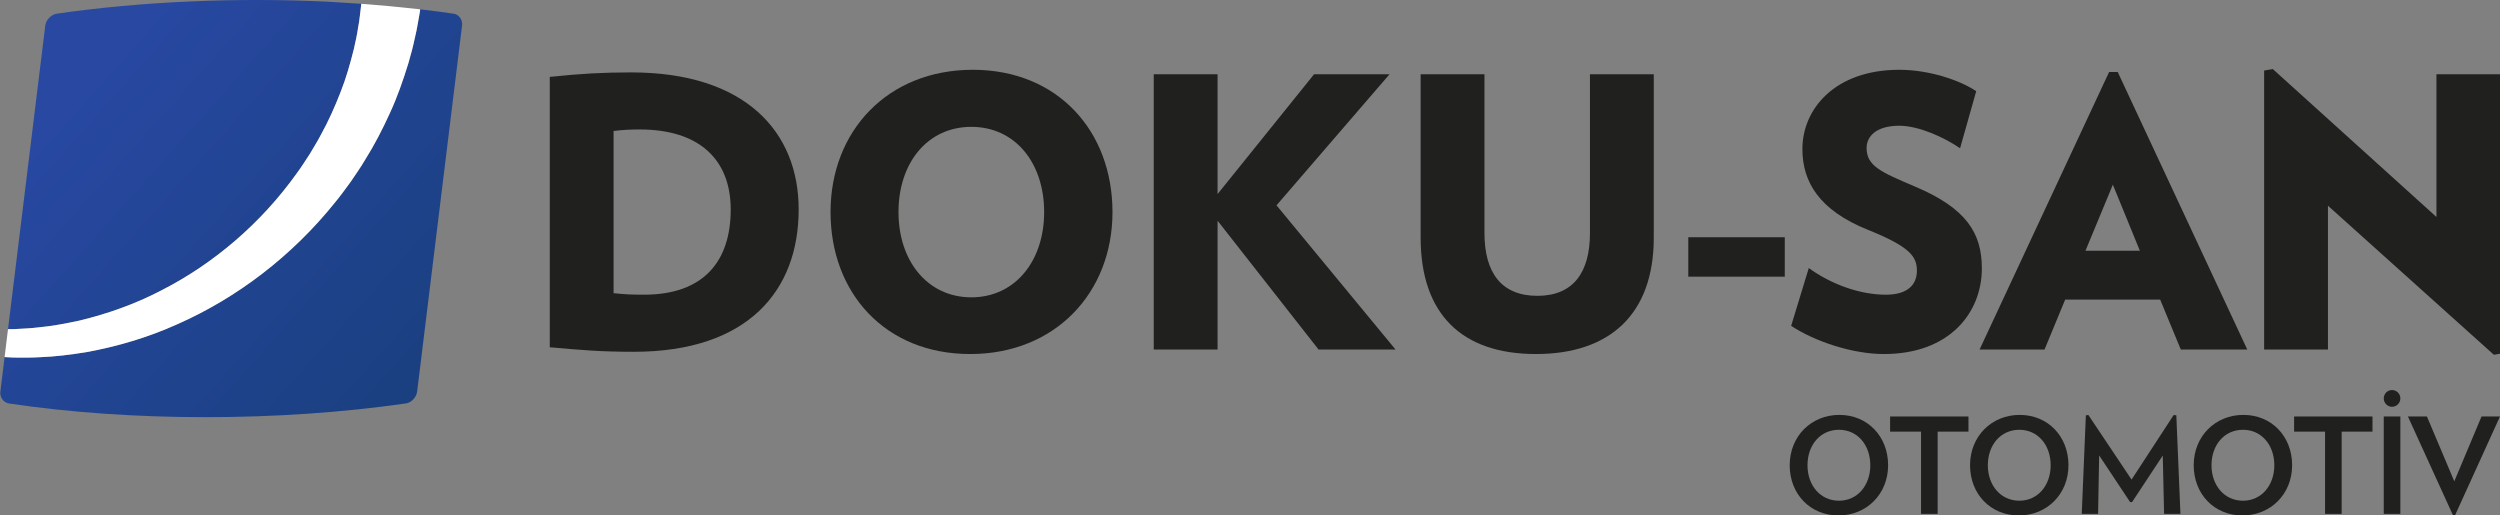 <svg enable-background="new 0 0 485 100" height="100" viewBox="0 0 485 100" width="485" xmlns="http://www.w3.org/2000/svg" xmlns:xlink="http://www.w3.org/1999/xlink"><rect x="0" y="0" width="485" height="100" fill="#808080" stroke="none"/><linearGradient id="a" gradientUnits="userSpaceOnUse" x1="16.512" x2="142.081" y1="15.21" y2="127.047"><stop offset="0" stop-color="#2848a2"/><stop offset=".633" stop-color="#173e79"/><stop offset="1" stop-color="#0f3967"/></linearGradient><g fill="#20201e"><path d="m122.967 68.245c-6.263 0-9.758-.292-16.313-.875v-52.45c6.19-.656 10.487-.874 15.804-.874 22.141 0 32.483 11.51 32.483 26.589-.001 15.735-9.833 27.61-31.974 27.61zm1.166-43.127c-2.113 0-3.206.073-5.098.292v31.47c2.258.218 3.205.292 5.899.292 11.653 0 16.825-6.556 16.825-16.537-.001-9.688-6.119-15.517-17.626-15.517z"/><path d="m188.219 68.682c-16.533 0-27.094-11.875-27.094-27.537 0-15.734 11.071-27.608 27.604-27.608 16.459 0 27.093 11.874 27.093 27.608 0 15.662-11.143 27.537-27.603 27.537zm.219-44.074c-8.449 0-14.13 6.922-14.13 16.537 0 9.544 5.681 16.537 14.13 16.537 8.448 0 14.128-6.993 14.128-16.537 0-9.615-5.68-16.537-14.128-16.537z"/><path d="m255.8 67.807-19.591-24.986v24.986h-12.382v-53.397h12.382v23.239l18.717-23.239h14.639l-21.922 25.424 23.088 27.973z"/><path d="m297.964 68.682c-14.347 0-22.359-7.722-22.359-22.583v-31.689h12.381v30.816c0 7.576 3.205 12.165 10.269 12.165 6.992 0 10.196-4.589 10.196-12.165v-30.816h12.381v31.689c.001 14.86-8.52 22.583-22.868 22.583z"/><path d="m327.529 53.674v-7.649h18.717v7.649z"/><path d="m365.471 68.682c-6.044 0-13.329-2.405-17.99-5.463l3.424-11.219c4.297 3.133 9.905 5.173 14.93 5.173 4.37 0 6.045-2.04 6.045-4.662 0-2.769-1.384-4.662-9.541-7.94-9.396-3.788-12.673-9.251-12.673-15.662 0-7.794 6.336-15.371 18.791-15.371 5.827 0 11.799 2.04 14.93 4.152l-3.131 11.073c-3.059-2.113-8.012-4.371-11.799-4.371-4.516 0-6.336 2.112-6.336 4.298 0 3.496 2.695 4.661 9.396 7.502 9.977 4.226 12.963 9.034 12.963 15.88-.001 8.524-6.191 16.61-19.009 16.61z"/><path d="m423.077 67.807-4.006-9.689h-18.426l-4.005 9.689h-12.6l25.126-53.834h1.676l25.127 53.834zm-13.183-31.979-5.316 12.821h10.56z"/><path d="m483.812 68.828-32.19-28.921v27.901h-12.38v-54.125l1.675-.292 31.755 28.703v-27.684h12.38v54.199z"/><path d="m356.656 100c-5.462 0-9.457-4.149-9.457-9.741 0-5.619 4.174-9.769 9.636-9.769 5.463 0 9.457 4.15 9.457 9.769.001 5.592-4.173 9.741-9.636 9.741zm.103-16.624c-3.607 0-6.106 2.938-6.106 6.882 0 3.917 2.499 6.881 6.106 6.881 3.581 0 6.08-2.964 6.08-6.881 0-3.943-2.499-6.882-6.08-6.882z"/><path d="m375.903 83.737v15.954h-3.221v-15.954h-6.002v-2.938h15.202v2.938z"/><path d="m391.646 100c-5.463 0-9.457-4.149-9.457-9.741 0-5.619 4.174-9.769 9.637-9.769s9.457 4.15 9.457 9.769c0 5.592-4.175 9.741-9.637 9.741zm.103-16.624c-3.608 0-6.108 2.938-6.108 6.882 0 3.917 2.5 6.881 6.108 6.881 3.582 0 6.081-2.964 6.081-6.881 0-3.943-2.499-6.882-6.081-6.882z"/><path d="m419.834 99.691-.258-11.314-5.952 9.021h-.386l-6.004-9.048-.206 11.341h-3.17l.799-19.124.49-.051 8.374 12.526 8.17-12.526.515.051.799 19.124z"/><path d="m435.036 100c-5.465 0-9.457-4.149-9.457-9.741 0-5.619 4.172-9.769 9.637-9.769 5.463 0 9.457 4.15 9.457 9.769 0 5.592-4.175 9.741-9.637 9.741zm.103-16.624c-3.609 0-6.108 2.938-6.108 6.882 0 3.917 2.499 6.881 6.108 6.881 3.581 0 6.081-2.964 6.081-6.881 0-3.943-2.5-6.882-6.081-6.882z"/><path d="m454.281 83.737v15.954h-3.221v-15.954h-6.003v-2.938h15.203v2.938z"/><path d="m464.047 75.67c.901 0 1.623.721 1.623 1.623 0 .876-.722 1.625-1.623 1.625-.876 0-1.599-.748-1.599-1.625 0-.901.723-1.623 1.599-1.623zm-1.599 24.021v-18.892h3.222v18.892z"/><path d="m476.286 99.949h-.412l-8.736-19.15h3.687l5.309 12.579 5.282-12.579h3.581z"/></g><path d="m70.094.739-.271 2.27c-.05.385-.088.825-.149 1.166l-.178 1.04c-.128.7-.205 1.375-.369 2.1l-.471 2.164c-.716 2.864-1.521 5.725-2.623 8.481-1.075 2.764-2.287 5.485-3.726 8.086-.674 1.326-1.481 2.576-2.229 3.86-.824 1.235-1.599 2.505-2.489 3.693-6.895 9.67-16.112 17.56-26.313 22.75-5.079 2.651-10.436 4.534-15.808 5.832-2.698.582-5.395 1.099-8.092 1.34-1.345.17-2.689.221-4.027.295l-.501.028-.125.007c-.104.001.002.006-.057.005l-.261.001-.852.002 7.233-58.92c.135-1.071 1.106-2.089 2.194-2.282 16.692-2.405 35.183-3.174 52.77-2.321zm18.024 1.938c-2.16-.323-4.372-.605-6.603-.87l-.062.493-.418 2.37c-.076.406-.125.765-.224 1.209l-.292 1.32c-.204.868-.376 1.779-.611 2.608l-.694 2.5c-1.017 3.299-2.15 6.559-3.593 9.667-1.415 3.116-2.984 6.15-4.785 9.021-.856 1.463-1.844 2.836-2.777 4.238-1.007 1.35-1.968 2.729-3.042 4.013-8.381 10.451-19.083 18.572-30.623 23.659-5.748 2.597-11.74 4.338-17.686 5.422-2.987.476-5.955.867-8.906.968-1.472.1-2.939.078-4.393.075l-.544-.002-.341-.004-.26-.014-1.041-.056c-.111-.006-.222-.013-.333-.019-.274 2.238-.55 4.477-.823 6.712-.132 1.071.59 2.092 1.629 2.284 23.82 3.556 52.451 3.55 77.144-.02.975-.174 1.95-1.193 2.083-2.264 2.905-23.683 5.813-47.366 8.719-71.048.134-1.071-.593-2.088-1.524-2.262z" fill="url(#a)"/><path d="m75.66 1.202c-1.84-.172-3.696-.326-5.565-.463l-.271 2.27c-.05.385-.088.825-.149 1.166l-.178 1.04c-.128.7-.205 1.375-.369 2.1l-.471 2.164c-.716 2.864-1.521 5.725-2.623 8.481-1.075 2.764-2.287 5.485-3.726 8.086-.674 1.326-1.481 2.576-2.229 3.86-.824 1.235-1.599 2.505-2.489 3.693-6.895 9.67-16.112 17.56-26.313 22.75-5.08 2.651-10.437 4.534-15.809 5.832-2.698.582-5.395 1.099-8.092 1.34-1.345.17-2.689.221-4.027.295l-.501.028-.125.007c-.104.001.002.006-.057.005l-.261.001-.852.002-.663 5.416c.111.006.222.013.333.019l1.041.056.261.014.341.004.544.002c1.454.003 2.921.025 4.393-.075 2.951-.102 5.918-.493 8.906-.968 5.945-1.083 11.938-2.825 17.686-5.422 11.539-5.087 22.242-13.208 30.623-23.659 1.075-1.284 2.036-2.664 3.042-4.013.933-1.402 1.921-2.775 2.777-4.238 1.801-2.871 3.37-5.905 4.785-9.021 1.443-3.108 2.576-6.367 3.593-9.667l.694-2.5c.234-.829.407-1.74.611-2.608l.292-1.32c.099-.445.147-.803.224-1.209l.418-2.37.062-.493z" fill="#fff"/></svg>
